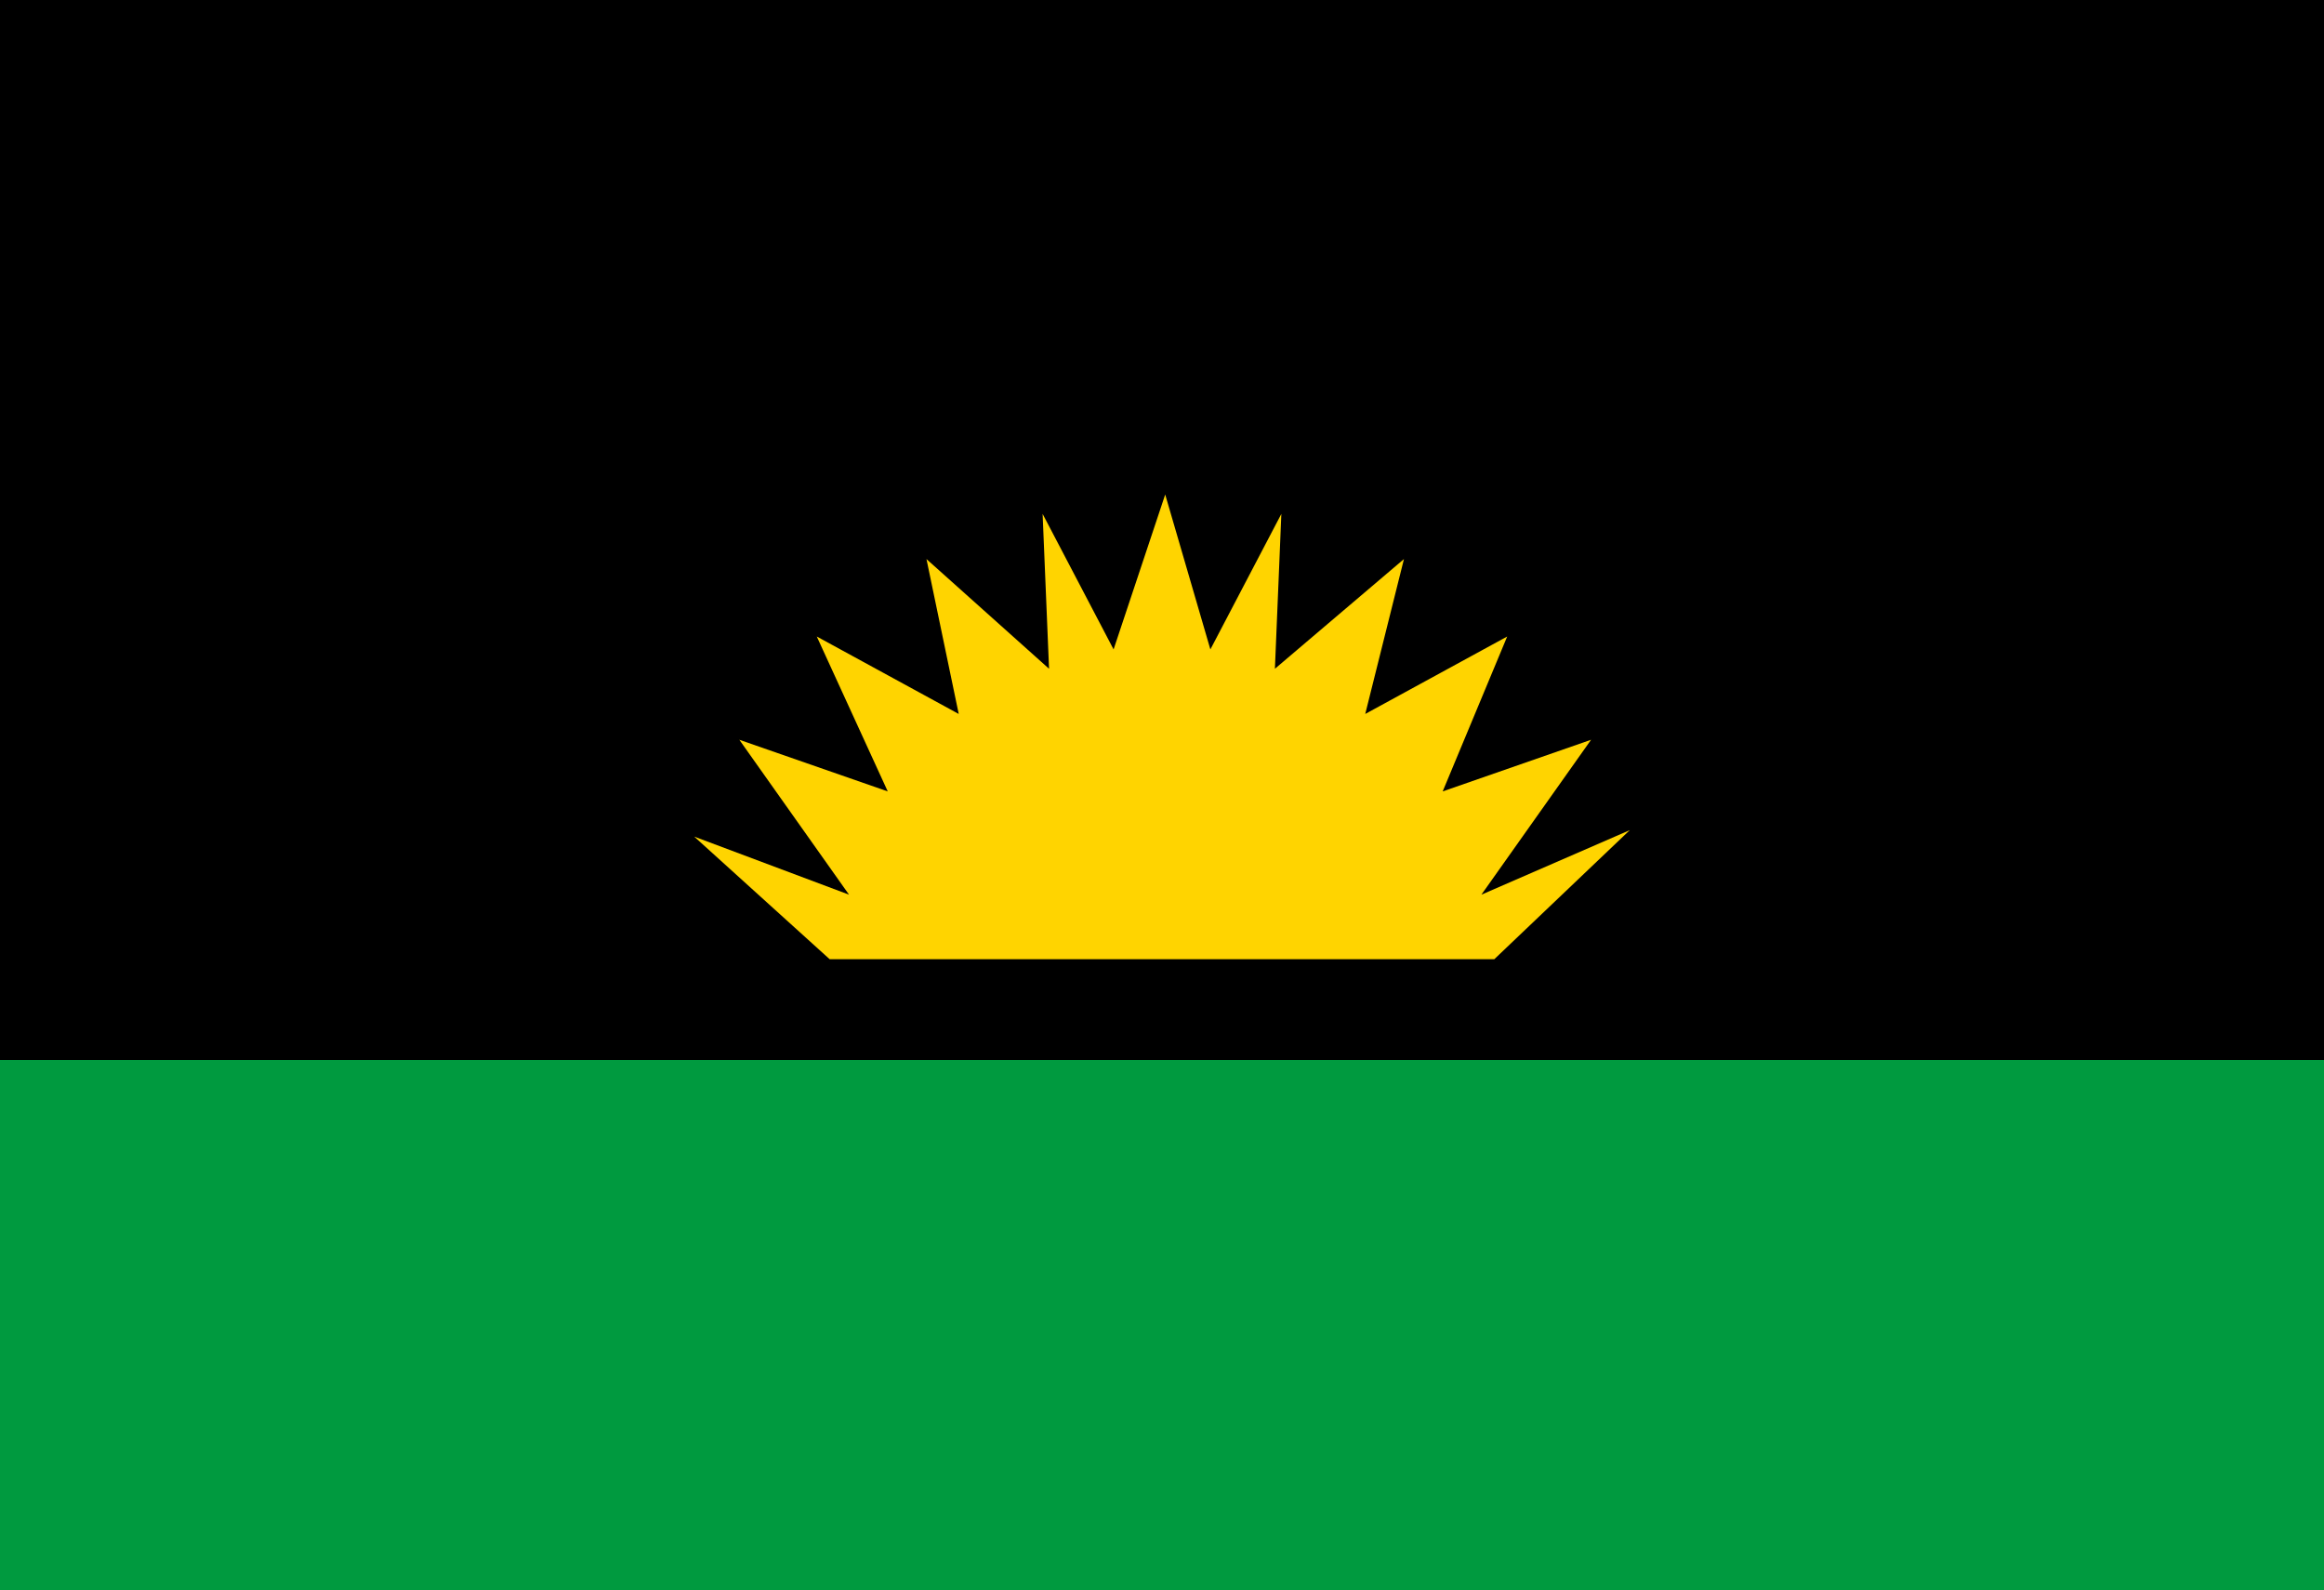 <?xml version="1.0" encoding="UTF-8" standalone="no"?>
<!-- Created with Inkscape (http://www.inkscape.org/) -->

<svg
   xmlns:dc="http://purl.org/dc/elements/1.1/"
   xmlns:cc="http://creativecommons.org/ns#"
   xmlns:rdf="http://www.w3.org/1999/02/22-rdf-syntax-ns#"
   xmlns:svg="http://www.w3.org/2000/svg"
   xmlns="http://www.w3.org/2000/svg"
   xmlns:sodipodi="http://sodipodi.sourceforge.net/DTD/sodipodi-0.dtd"
   xmlns:inkscape="http://www.inkscape.org/namespaces/inkscape"
   version="1.0"
   width="500"
   height="342"
   id="svg6734"
   inkscape:version="0.48.1 "
   sodipodi:docname="ZZ1.svg">
  <sodipodi:namedview
     pagecolor="#ffffff"
     bordercolor="#666666"
     borderopacity="1"
     objecttolerance="10"
     gridtolerance="10"
     guidetolerance="10"
     inkscape:pageopacity="0"
     inkscape:pageshadow="2"
     inkscape:window-width="1280"
     inkscape:window-height="1004"
     id="namedview9"
     showgrid="false"
     inkscape:zoom="0.76315789"
     inkscape:cx="250"
     inkscape:cy="171"
     inkscape:window-x="-8"
     inkscape:window-y="-8"
     inkscape:window-maximized="1"
     inkscape:current-layer="Layer 1" />
  <defs
     id="defs6736" />
  <g
     transform="translate(-90,-127.076)"
     id="layer1">
    <g
       transform="translate(90,127.076)"
       style="fill-rule:evenodd"
       id="Layer 1">
      <rect
         width="500"
         height="228"
         x="0"
         y="0"
         style="fill:#000000"
         id="rect5" />
      <path
         d="M 321.492,206.322 L 350.646,178.556 L 318.715,192.439 L 342.316,159.12 L 310.386,170.227 L 324.269,136.908 L 293.727,153.567 L 302.056,120.249 L 274.291,143.849 L 275.679,110.531 L 260.408,139.685 L 250.69,106.366 L 239.584,139.685 L 224.313,110.531 L 225.701,143.849 L 199.324,120.249 L 206.266,153.567 L 175.724,136.908 L 190.995,170.227 L 159.064,159.12 L 182.665,192.439 L 149.347,179.944 L 178.5,206.322 L 321.492,206.322 z "
         style="fill:#ffd400;fill-opacity:1"
         id="path9" />
      <rect
         width="500"
         height="114"
         x="0"
         y="228"
         style="fill:#009a3f;fill-opacity:1"
         id="rect13" />
    </g>
  </g>
</svg>
